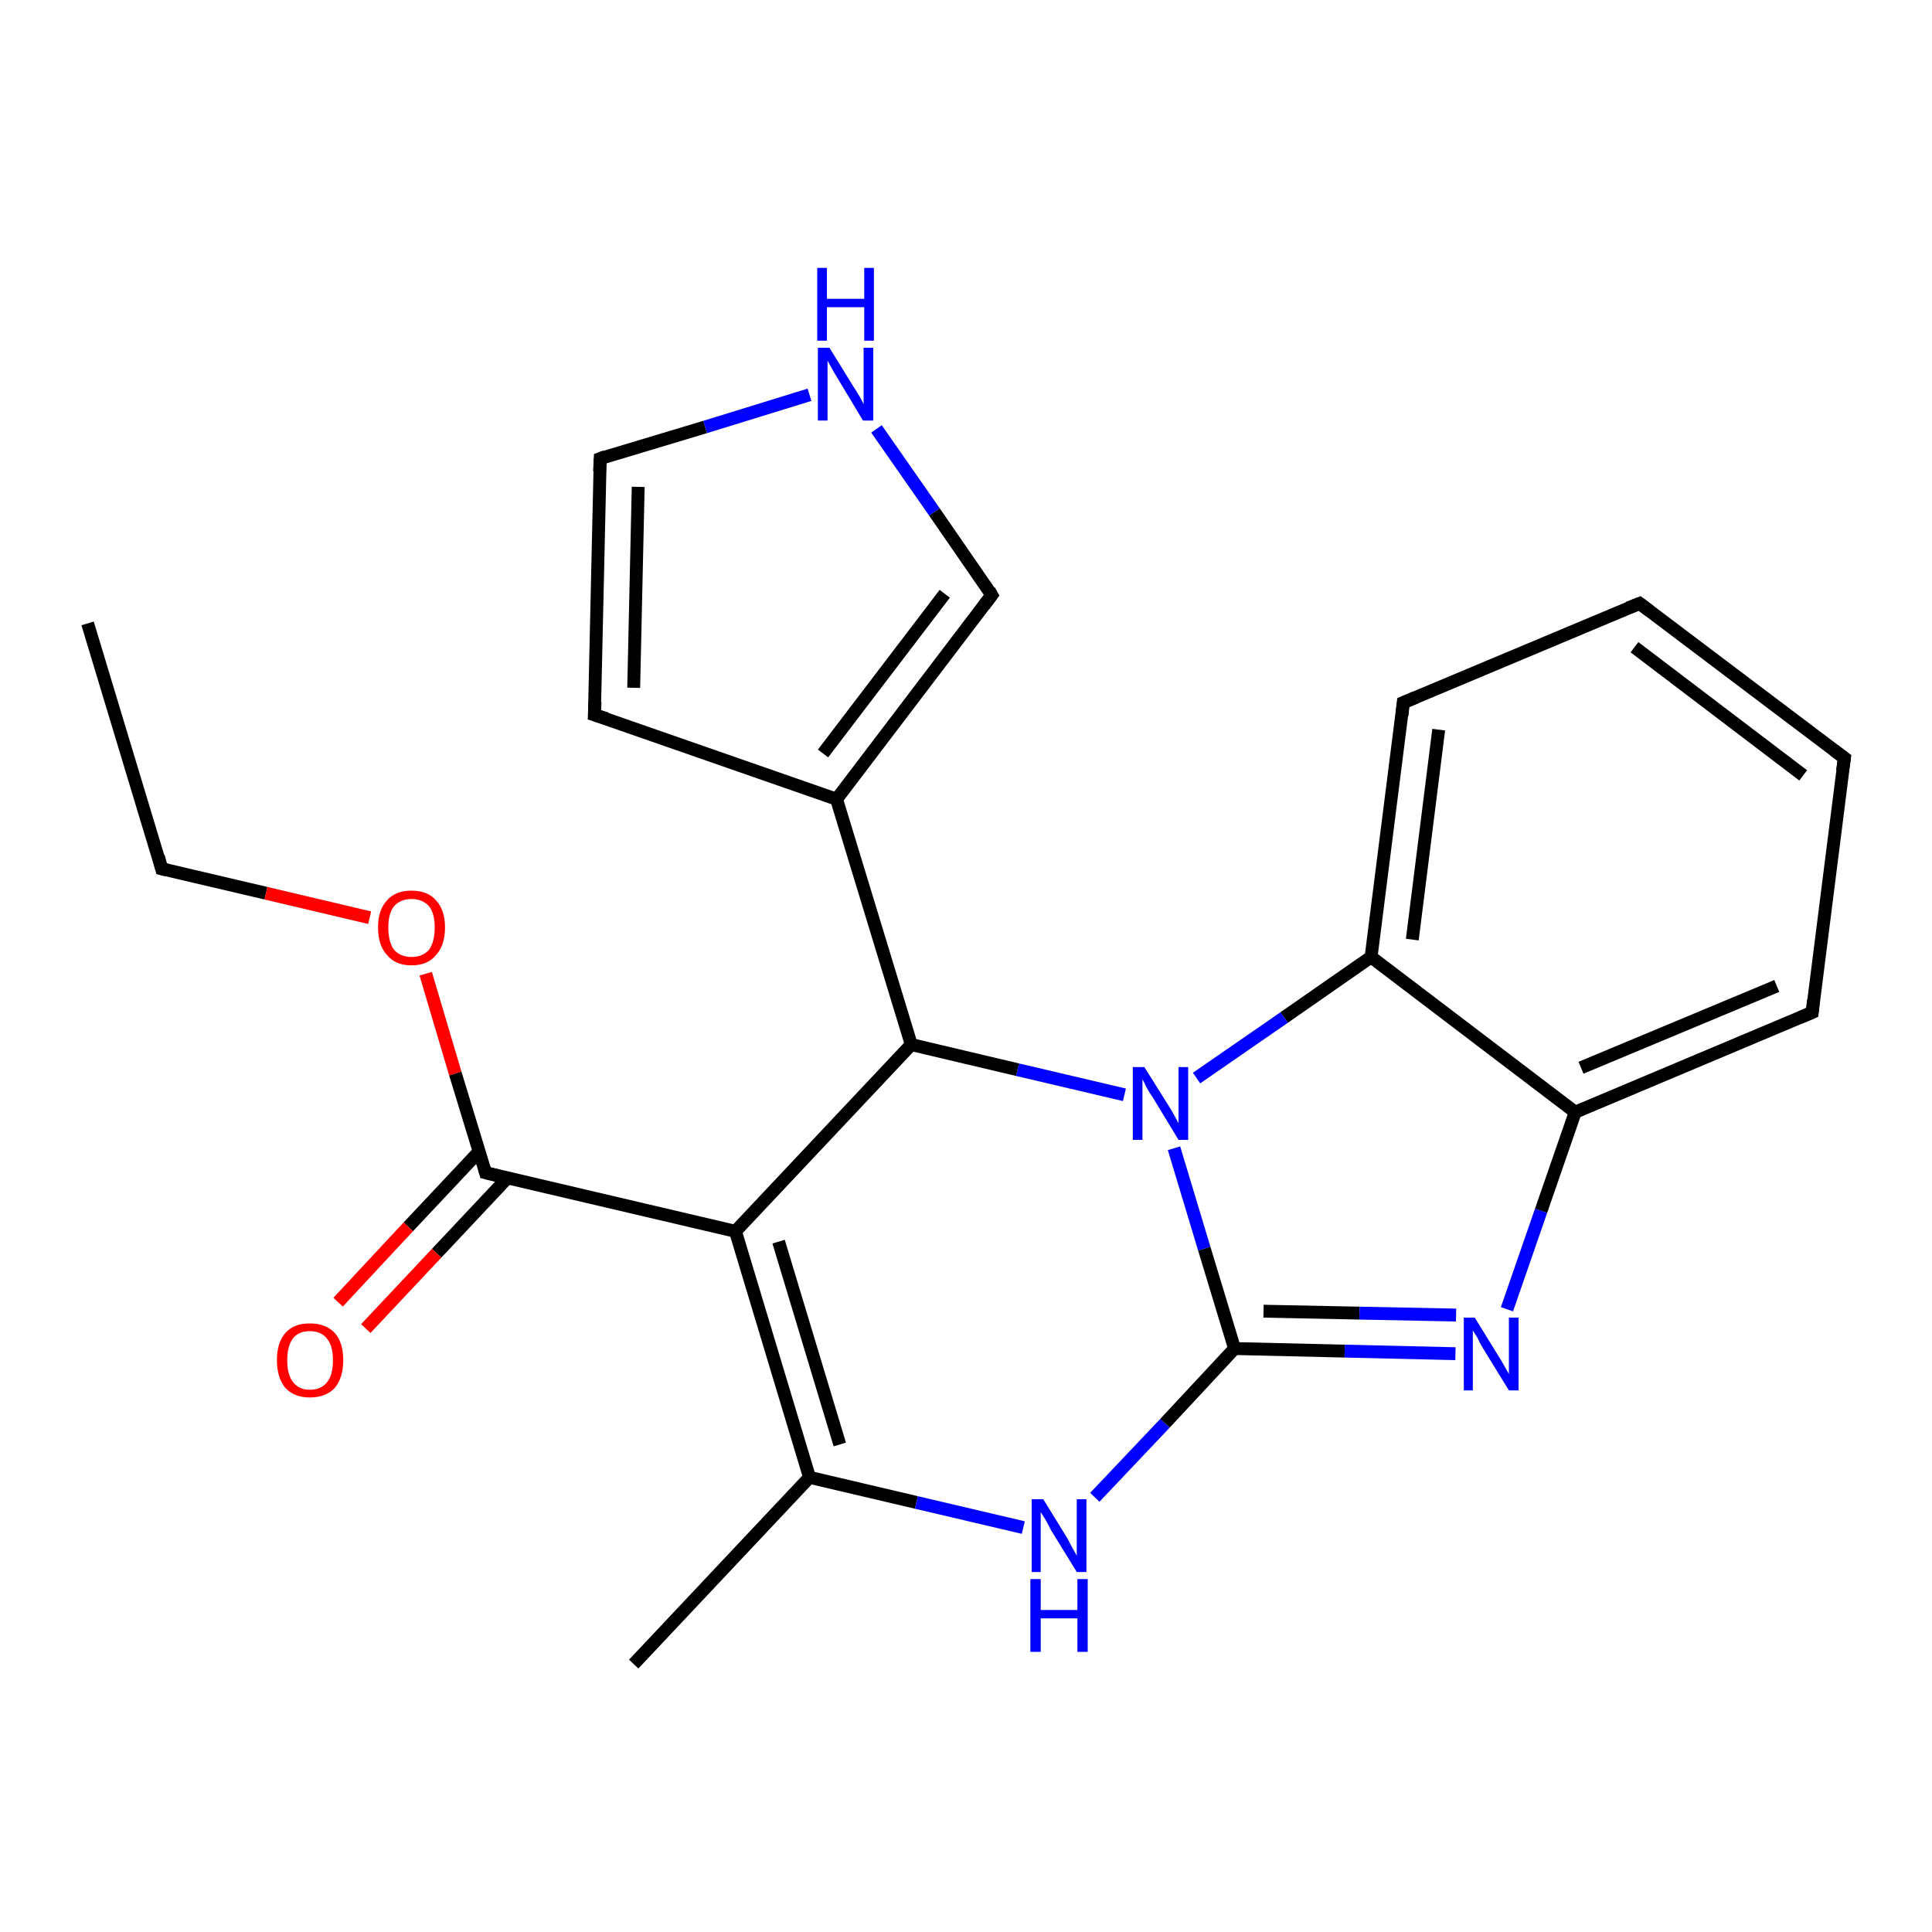 <?xml version='1.0' encoding='iso-8859-1'?>
<svg version='1.1' baseProfile='full'
              xmlns='http://www.w3.org/2000/svg'
                      xmlns:rdkit='http://www.rdkit.org/xml'
                      xmlns:xlink='http://www.w3.org/1999/xlink'
                  xml:space='preserve'
width='300px' height='300px' viewBox='0 0 300 300'>
<!-- END OF HEADER -->
<rect style='opacity:1.0;fill:#FFFFFF;stroke:none' width='300.0' height='300.0' x='0.0' y='0.0'> </rect>
<path class='bond-0 atom-0 atom-1' d='M 13.6,96.8 L 25.1,134.9' style='fill:none;fill-rule:evenodd;stroke:#000000;stroke-width:2.0px;stroke-linecap:butt;stroke-linejoin:miter;stroke-opacity:1' />
<path class='bond-1 atom-1 atom-2' d='M 25.1,134.9 L 41.3,138.7' style='fill:none;fill-rule:evenodd;stroke:#000000;stroke-width:2.0px;stroke-linecap:butt;stroke-linejoin:miter;stroke-opacity:1' />
<path class='bond-1 atom-1 atom-2' d='M 41.3,138.7 L 57.4,142.5' style='fill:none;fill-rule:evenodd;stroke:#FF0000;stroke-width:2.0px;stroke-linecap:butt;stroke-linejoin:miter;stroke-opacity:1' />
<path class='bond-2 atom-2 atom-3' d='M 66.1,151.2 L 70.7,166.7' style='fill:none;fill-rule:evenodd;stroke:#FF0000;stroke-width:2.0px;stroke-linecap:butt;stroke-linejoin:miter;stroke-opacity:1' />
<path class='bond-2 atom-2 atom-3' d='M 70.7,166.7 L 75.4,182.1' style='fill:none;fill-rule:evenodd;stroke:#000000;stroke-width:2.0px;stroke-linecap:butt;stroke-linejoin:miter;stroke-opacity:1' />
<path class='bond-3 atom-3 atom-4' d='M 74.4,178.8 L 63.4,190.5' style='fill:none;fill-rule:evenodd;stroke:#000000;stroke-width:2.0px;stroke-linecap:butt;stroke-linejoin:miter;stroke-opacity:1' />
<path class='bond-3 atom-3 atom-4' d='M 63.4,190.5 L 52.5,202.2' style='fill:none;fill-rule:evenodd;stroke:#FF0000;stroke-width:2.0px;stroke-linecap:butt;stroke-linejoin:miter;stroke-opacity:1' />
<path class='bond-3 atom-3 atom-4' d='M 78.8,182.9 L 67.8,194.6' style='fill:none;fill-rule:evenodd;stroke:#000000;stroke-width:2.0px;stroke-linecap:butt;stroke-linejoin:miter;stroke-opacity:1' />
<path class='bond-3 atom-3 atom-4' d='M 67.8,194.6 L 56.8,206.3' style='fill:none;fill-rule:evenodd;stroke:#FF0000;stroke-width:2.0px;stroke-linecap:butt;stroke-linejoin:miter;stroke-opacity:1' />
<path class='bond-4 atom-3 atom-5' d='M 75.4,182.1 L 114.2,191.2' style='fill:none;fill-rule:evenodd;stroke:#000000;stroke-width:2.0px;stroke-linecap:butt;stroke-linejoin:miter;stroke-opacity:1' />
<path class='bond-5 atom-5 atom-6' d='M 114.2,191.2 L 125.7,229.4' style='fill:none;fill-rule:evenodd;stroke:#000000;stroke-width:2.0px;stroke-linecap:butt;stroke-linejoin:miter;stroke-opacity:1' />
<path class='bond-5 atom-5 atom-6' d='M 120.9,192.8 L 130.4,224.3' style='fill:none;fill-rule:evenodd;stroke:#000000;stroke-width:2.0px;stroke-linecap:butt;stroke-linejoin:miter;stroke-opacity:1' />
<path class='bond-6 atom-6 atom-7' d='M 125.7,229.4 L 98.4,258.4' style='fill:none;fill-rule:evenodd;stroke:#000000;stroke-width:2.0px;stroke-linecap:butt;stroke-linejoin:miter;stroke-opacity:1' />
<path class='bond-7 atom-6 atom-8' d='M 125.7,229.4 L 142.3,233.3' style='fill:none;fill-rule:evenodd;stroke:#000000;stroke-width:2.0px;stroke-linecap:butt;stroke-linejoin:miter;stroke-opacity:1' />
<path class='bond-7 atom-6 atom-8' d='M 142.3,233.3 L 158.9,237.2' style='fill:none;fill-rule:evenodd;stroke:#0000FF;stroke-width:2.0px;stroke-linecap:butt;stroke-linejoin:miter;stroke-opacity:1' />
<path class='bond-8 atom-8 atom-9' d='M 170.0,232.5 L 180.9,221.0' style='fill:none;fill-rule:evenodd;stroke:#0000FF;stroke-width:2.0px;stroke-linecap:butt;stroke-linejoin:miter;stroke-opacity:1' />
<path class='bond-8 atom-8 atom-9' d='M 180.9,221.0 L 191.7,209.4' style='fill:none;fill-rule:evenodd;stroke:#000000;stroke-width:2.0px;stroke-linecap:butt;stroke-linejoin:miter;stroke-opacity:1' />
<path class='bond-9 atom-9 atom-10' d='M 191.7,209.4 L 208.8,209.8' style='fill:none;fill-rule:evenodd;stroke:#000000;stroke-width:2.0px;stroke-linecap:butt;stroke-linejoin:miter;stroke-opacity:1' />
<path class='bond-9 atom-9 atom-10' d='M 208.8,209.8 L 226.0,210.2' style='fill:none;fill-rule:evenodd;stroke:#0000FF;stroke-width:2.0px;stroke-linecap:butt;stroke-linejoin:miter;stroke-opacity:1' />
<path class='bond-9 atom-9 atom-10' d='M 196.2,203.6 L 211.1,203.9' style='fill:none;fill-rule:evenodd;stroke:#000000;stroke-width:2.0px;stroke-linecap:butt;stroke-linejoin:miter;stroke-opacity:1' />
<path class='bond-9 atom-9 atom-10' d='M 211.1,203.9 L 226.1,204.2' style='fill:none;fill-rule:evenodd;stroke:#0000FF;stroke-width:2.0px;stroke-linecap:butt;stroke-linejoin:miter;stroke-opacity:1' />
<path class='bond-10 atom-10 atom-11' d='M 234.0,203.3 L 239.3,188.0' style='fill:none;fill-rule:evenodd;stroke:#0000FF;stroke-width:2.0px;stroke-linecap:butt;stroke-linejoin:miter;stroke-opacity:1' />
<path class='bond-10 atom-10 atom-11' d='M 239.3,188.0 L 244.6,172.7' style='fill:none;fill-rule:evenodd;stroke:#000000;stroke-width:2.0px;stroke-linecap:butt;stroke-linejoin:miter;stroke-opacity:1' />
<path class='bond-11 atom-11 atom-12' d='M 244.6,172.7 L 281.4,157.2' style='fill:none;fill-rule:evenodd;stroke:#000000;stroke-width:2.0px;stroke-linecap:butt;stroke-linejoin:miter;stroke-opacity:1' />
<path class='bond-11 atom-11 atom-12' d='M 245.5,165.8 L 275.9,153.1' style='fill:none;fill-rule:evenodd;stroke:#000000;stroke-width:2.0px;stroke-linecap:butt;stroke-linejoin:miter;stroke-opacity:1' />
<path class='bond-12 atom-12 atom-13' d='M 281.4,157.2 L 286.4,117.7' style='fill:none;fill-rule:evenodd;stroke:#000000;stroke-width:2.0px;stroke-linecap:butt;stroke-linejoin:miter;stroke-opacity:1' />
<path class='bond-13 atom-13 atom-14' d='M 286.4,117.7 L 254.6,93.7' style='fill:none;fill-rule:evenodd;stroke:#000000;stroke-width:2.0px;stroke-linecap:butt;stroke-linejoin:miter;stroke-opacity:1' />
<path class='bond-13 atom-13 atom-14' d='M 280.0,120.4 L 253.8,100.5' style='fill:none;fill-rule:evenodd;stroke:#000000;stroke-width:2.0px;stroke-linecap:butt;stroke-linejoin:miter;stroke-opacity:1' />
<path class='bond-14 atom-14 atom-15' d='M 254.6,93.7 L 217.9,109.1' style='fill:none;fill-rule:evenodd;stroke:#000000;stroke-width:2.0px;stroke-linecap:butt;stroke-linejoin:miter;stroke-opacity:1' />
<path class='bond-15 atom-15 atom-16' d='M 217.9,109.1 L 212.9,148.6' style='fill:none;fill-rule:evenodd;stroke:#000000;stroke-width:2.0px;stroke-linecap:butt;stroke-linejoin:miter;stroke-opacity:1' />
<path class='bond-15 atom-15 atom-16' d='M 223.4,113.3 L 219.3,145.9' style='fill:none;fill-rule:evenodd;stroke:#000000;stroke-width:2.0px;stroke-linecap:butt;stroke-linejoin:miter;stroke-opacity:1' />
<path class='bond-16 atom-16 atom-17' d='M 212.9,148.6 L 199.4,158.0' style='fill:none;fill-rule:evenodd;stroke:#000000;stroke-width:2.0px;stroke-linecap:butt;stroke-linejoin:miter;stroke-opacity:1' />
<path class='bond-16 atom-16 atom-17' d='M 199.4,158.0 L 185.8,167.4' style='fill:none;fill-rule:evenodd;stroke:#0000FF;stroke-width:2.0px;stroke-linecap:butt;stroke-linejoin:miter;stroke-opacity:1' />
<path class='bond-17 atom-17 atom-18' d='M 174.6,170.0 L 158.0,166.1' style='fill:none;fill-rule:evenodd;stroke:#0000FF;stroke-width:2.0px;stroke-linecap:butt;stroke-linejoin:miter;stroke-opacity:1' />
<path class='bond-17 atom-17 atom-18' d='M 158.0,166.1 L 141.5,162.2' style='fill:none;fill-rule:evenodd;stroke:#000000;stroke-width:2.0px;stroke-linecap:butt;stroke-linejoin:miter;stroke-opacity:1' />
<path class='bond-18 atom-18 atom-19' d='M 141.5,162.2 L 129.9,124.1' style='fill:none;fill-rule:evenodd;stroke:#000000;stroke-width:2.0px;stroke-linecap:butt;stroke-linejoin:miter;stroke-opacity:1' />
<path class='bond-19 atom-19 atom-20' d='M 129.9,124.1 L 92.3,111.0' style='fill:none;fill-rule:evenodd;stroke:#000000;stroke-width:2.0px;stroke-linecap:butt;stroke-linejoin:miter;stroke-opacity:1' />
<path class='bond-20 atom-20 atom-21' d='M 92.3,111.0 L 93.2,71.2' style='fill:none;fill-rule:evenodd;stroke:#000000;stroke-width:2.0px;stroke-linecap:butt;stroke-linejoin:miter;stroke-opacity:1' />
<path class='bond-20 atom-20 atom-21' d='M 98.4,106.8 L 99.1,75.6' style='fill:none;fill-rule:evenodd;stroke:#000000;stroke-width:2.0px;stroke-linecap:butt;stroke-linejoin:miter;stroke-opacity:1' />
<path class='bond-21 atom-21 atom-22' d='M 93.2,71.2 L 109.5,66.3' style='fill:none;fill-rule:evenodd;stroke:#000000;stroke-width:2.0px;stroke-linecap:butt;stroke-linejoin:miter;stroke-opacity:1' />
<path class='bond-21 atom-21 atom-22' d='M 109.5,66.3 L 125.7,61.3' style='fill:none;fill-rule:evenodd;stroke:#0000FF;stroke-width:2.0px;stroke-linecap:butt;stroke-linejoin:miter;stroke-opacity:1' />
<path class='bond-22 atom-22 atom-23' d='M 136.1,66.6 L 145.1,79.5' style='fill:none;fill-rule:evenodd;stroke:#0000FF;stroke-width:2.0px;stroke-linecap:butt;stroke-linejoin:miter;stroke-opacity:1' />
<path class='bond-22 atom-22 atom-23' d='M 145.1,79.5 L 154.0,92.4' style='fill:none;fill-rule:evenodd;stroke:#000000;stroke-width:2.0px;stroke-linecap:butt;stroke-linejoin:miter;stroke-opacity:1' />
<path class='bond-23 atom-18 atom-5' d='M 141.5,162.2 L 114.2,191.2' style='fill:none;fill-rule:evenodd;stroke:#000000;stroke-width:2.0px;stroke-linecap:butt;stroke-linejoin:miter;stroke-opacity:1' />
<path class='bond-24 atom-23 atom-19' d='M 154.0,92.4 L 129.9,124.1' style='fill:none;fill-rule:evenodd;stroke:#000000;stroke-width:2.0px;stroke-linecap:butt;stroke-linejoin:miter;stroke-opacity:1' />
<path class='bond-24 atom-23 atom-19' d='M 146.7,92.2 L 127.8,117.0' style='fill:none;fill-rule:evenodd;stroke:#000000;stroke-width:2.0px;stroke-linecap:butt;stroke-linejoin:miter;stroke-opacity:1' />
<path class='bond-25 atom-17 atom-9' d='M 182.3,178.3 L 187.0,193.9' style='fill:none;fill-rule:evenodd;stroke:#0000FF;stroke-width:2.0px;stroke-linecap:butt;stroke-linejoin:miter;stroke-opacity:1' />
<path class='bond-25 atom-17 atom-9' d='M 187.0,193.9 L 191.7,209.4' style='fill:none;fill-rule:evenodd;stroke:#000000;stroke-width:2.0px;stroke-linecap:butt;stroke-linejoin:miter;stroke-opacity:1' />
<path class='bond-26 atom-16 atom-11' d='M 212.9,148.6 L 244.6,172.7' style='fill:none;fill-rule:evenodd;stroke:#000000;stroke-width:2.0px;stroke-linecap:butt;stroke-linejoin:miter;stroke-opacity:1' />
<path d='M 24.6,133.0 L 25.1,134.9 L 25.9,135.1' style='fill:none;stroke:#000000;stroke-width:2.0px;stroke-linecap:butt;stroke-linejoin:miter;stroke-opacity:1;' />
<path d='M 75.2,181.4 L 75.4,182.1 L 77.4,182.6' style='fill:none;stroke:#000000;stroke-width:2.0px;stroke-linecap:butt;stroke-linejoin:miter;stroke-opacity:1;' />
<path d='M 279.5,158.0 L 281.4,157.2 L 281.6,155.3' style='fill:none;stroke:#000000;stroke-width:2.0px;stroke-linecap:butt;stroke-linejoin:miter;stroke-opacity:1;' />
<path d='M 286.1,119.7 L 286.4,117.7 L 284.8,116.5' style='fill:none;stroke:#000000;stroke-width:2.0px;stroke-linecap:butt;stroke-linejoin:miter;stroke-opacity:1;' />
<path d='M 256.2,94.9 L 254.6,93.7 L 252.8,94.4' style='fill:none;stroke:#000000;stroke-width:2.0px;stroke-linecap:butt;stroke-linejoin:miter;stroke-opacity:1;' />
<path d='M 219.8,108.3 L 217.9,109.1 L 217.7,111.1' style='fill:none;stroke:#000000;stroke-width:2.0px;stroke-linecap:butt;stroke-linejoin:miter;stroke-opacity:1;' />
<path d='M 94.2,111.6 L 92.3,111.0 L 92.4,109.0' style='fill:none;stroke:#000000;stroke-width:2.0px;stroke-linecap:butt;stroke-linejoin:miter;stroke-opacity:1;' />
<path d='M 93.1,73.2 L 93.2,71.2 L 94.0,70.9' style='fill:none;stroke:#000000;stroke-width:2.0px;stroke-linecap:butt;stroke-linejoin:miter;stroke-opacity:1;' />
<path d='M 153.6,91.7 L 154.0,92.4 L 152.8,94.0' style='fill:none;stroke:#000000;stroke-width:2.0px;stroke-linecap:butt;stroke-linejoin:miter;stroke-opacity:1;' />
<path class='atom-2' d='M 58.7 144.0
Q 58.7 141.3, 60.1 139.8
Q 61.4 138.3, 63.9 138.3
Q 66.4 138.3, 67.7 139.8
Q 69.1 141.3, 69.1 144.0
Q 69.1 146.8, 67.7 148.3
Q 66.4 149.9, 63.9 149.9
Q 61.4 149.9, 60.1 148.3
Q 58.7 146.8, 58.7 144.0
M 63.9 148.6
Q 65.6 148.6, 66.6 147.5
Q 67.5 146.3, 67.5 144.0
Q 67.5 141.8, 66.6 140.7
Q 65.6 139.6, 63.9 139.6
Q 62.2 139.6, 61.2 140.7
Q 60.3 141.8, 60.3 144.0
Q 60.3 146.3, 61.2 147.5
Q 62.2 148.6, 63.9 148.6
' fill='#FF0000'/>
<path class='atom-4' d='M 43.0 211.2
Q 43.0 208.5, 44.3 207.0
Q 45.6 205.5, 48.1 205.5
Q 50.6 205.5, 52.0 207.0
Q 53.3 208.5, 53.3 211.2
Q 53.3 213.9, 52.0 215.5
Q 50.6 217.0, 48.1 217.0
Q 45.7 217.0, 44.3 215.5
Q 43.0 213.9, 43.0 211.2
M 48.1 215.8
Q 49.9 215.8, 50.8 214.6
Q 51.7 213.5, 51.7 211.2
Q 51.7 209.0, 50.8 207.9
Q 49.9 206.7, 48.1 206.7
Q 46.4 206.7, 45.5 207.8
Q 44.6 209.0, 44.6 211.2
Q 44.6 213.5, 45.5 214.6
Q 46.4 215.8, 48.1 215.8
' fill='#FF0000'/>
<path class='atom-8' d='M 162.0 232.8
L 165.7 238.8
Q 166.0 239.4, 166.6 240.5
Q 167.2 241.5, 167.2 241.6
L 167.2 232.8
L 168.7 232.8
L 168.7 244.1
L 167.2 244.1
L 163.2 237.6
Q 162.8 236.8, 162.3 235.9
Q 161.8 235.1, 161.6 234.8
L 161.6 244.1
L 160.2 244.1
L 160.2 232.8
L 162.0 232.8
' fill='#0000FF'/>
<path class='atom-8' d='M 160.0 245.2
L 161.6 245.2
L 161.6 250.0
L 167.3 250.0
L 167.3 245.2
L 168.9 245.2
L 168.9 256.5
L 167.3 256.5
L 167.3 251.3
L 161.6 251.3
L 161.6 256.5
L 160.0 256.5
L 160.0 245.2
' fill='#0000FF'/>
<path class='atom-10' d='M 229.0 204.6
L 232.7 210.6
Q 233.1 211.2, 233.7 212.3
Q 234.3 213.3, 234.3 213.4
L 234.3 204.6
L 235.8 204.6
L 235.8 215.9
L 234.3 215.9
L 230.3 209.4
Q 229.8 208.6, 229.4 207.7
Q 228.9 206.9, 228.7 206.6
L 228.7 215.9
L 227.3 215.9
L 227.3 204.6
L 229.0 204.6
' fill='#0000FF'/>
<path class='atom-17' d='M 177.7 165.7
L 181.4 171.6
Q 181.8 172.2, 182.4 173.3
Q 183.0 174.4, 183.0 174.4
L 183.0 165.7
L 184.5 165.7
L 184.5 177.0
L 183.0 177.0
L 179.0 170.4
Q 178.5 169.7, 178.0 168.8
Q 177.6 167.9, 177.4 167.6
L 177.4 177.0
L 175.9 177.0
L 175.9 165.7
L 177.7 165.7
' fill='#0000FF'/>
<path class='atom-22' d='M 128.8 54.0
L 132.5 60.0
Q 132.9 60.6, 133.5 61.6
Q 134.1 62.7, 134.1 62.8
L 134.1 54.0
L 135.6 54.0
L 135.6 65.3
L 134.0 65.3
L 130.1 58.8
Q 129.6 58.0, 129.1 57.1
Q 128.6 56.2, 128.5 56.0
L 128.5 65.3
L 127.0 65.3
L 127.0 54.0
L 128.8 54.0
' fill='#0000FF'/>
<path class='atom-22' d='M 126.9 41.6
L 128.4 41.6
L 128.4 46.4
L 134.2 46.4
L 134.2 41.6
L 135.7 41.6
L 135.7 52.9
L 134.2 52.9
L 134.2 47.7
L 128.4 47.7
L 128.4 52.9
L 126.9 52.9
L 126.9 41.6
' fill='#0000FF'/>
</svg>
